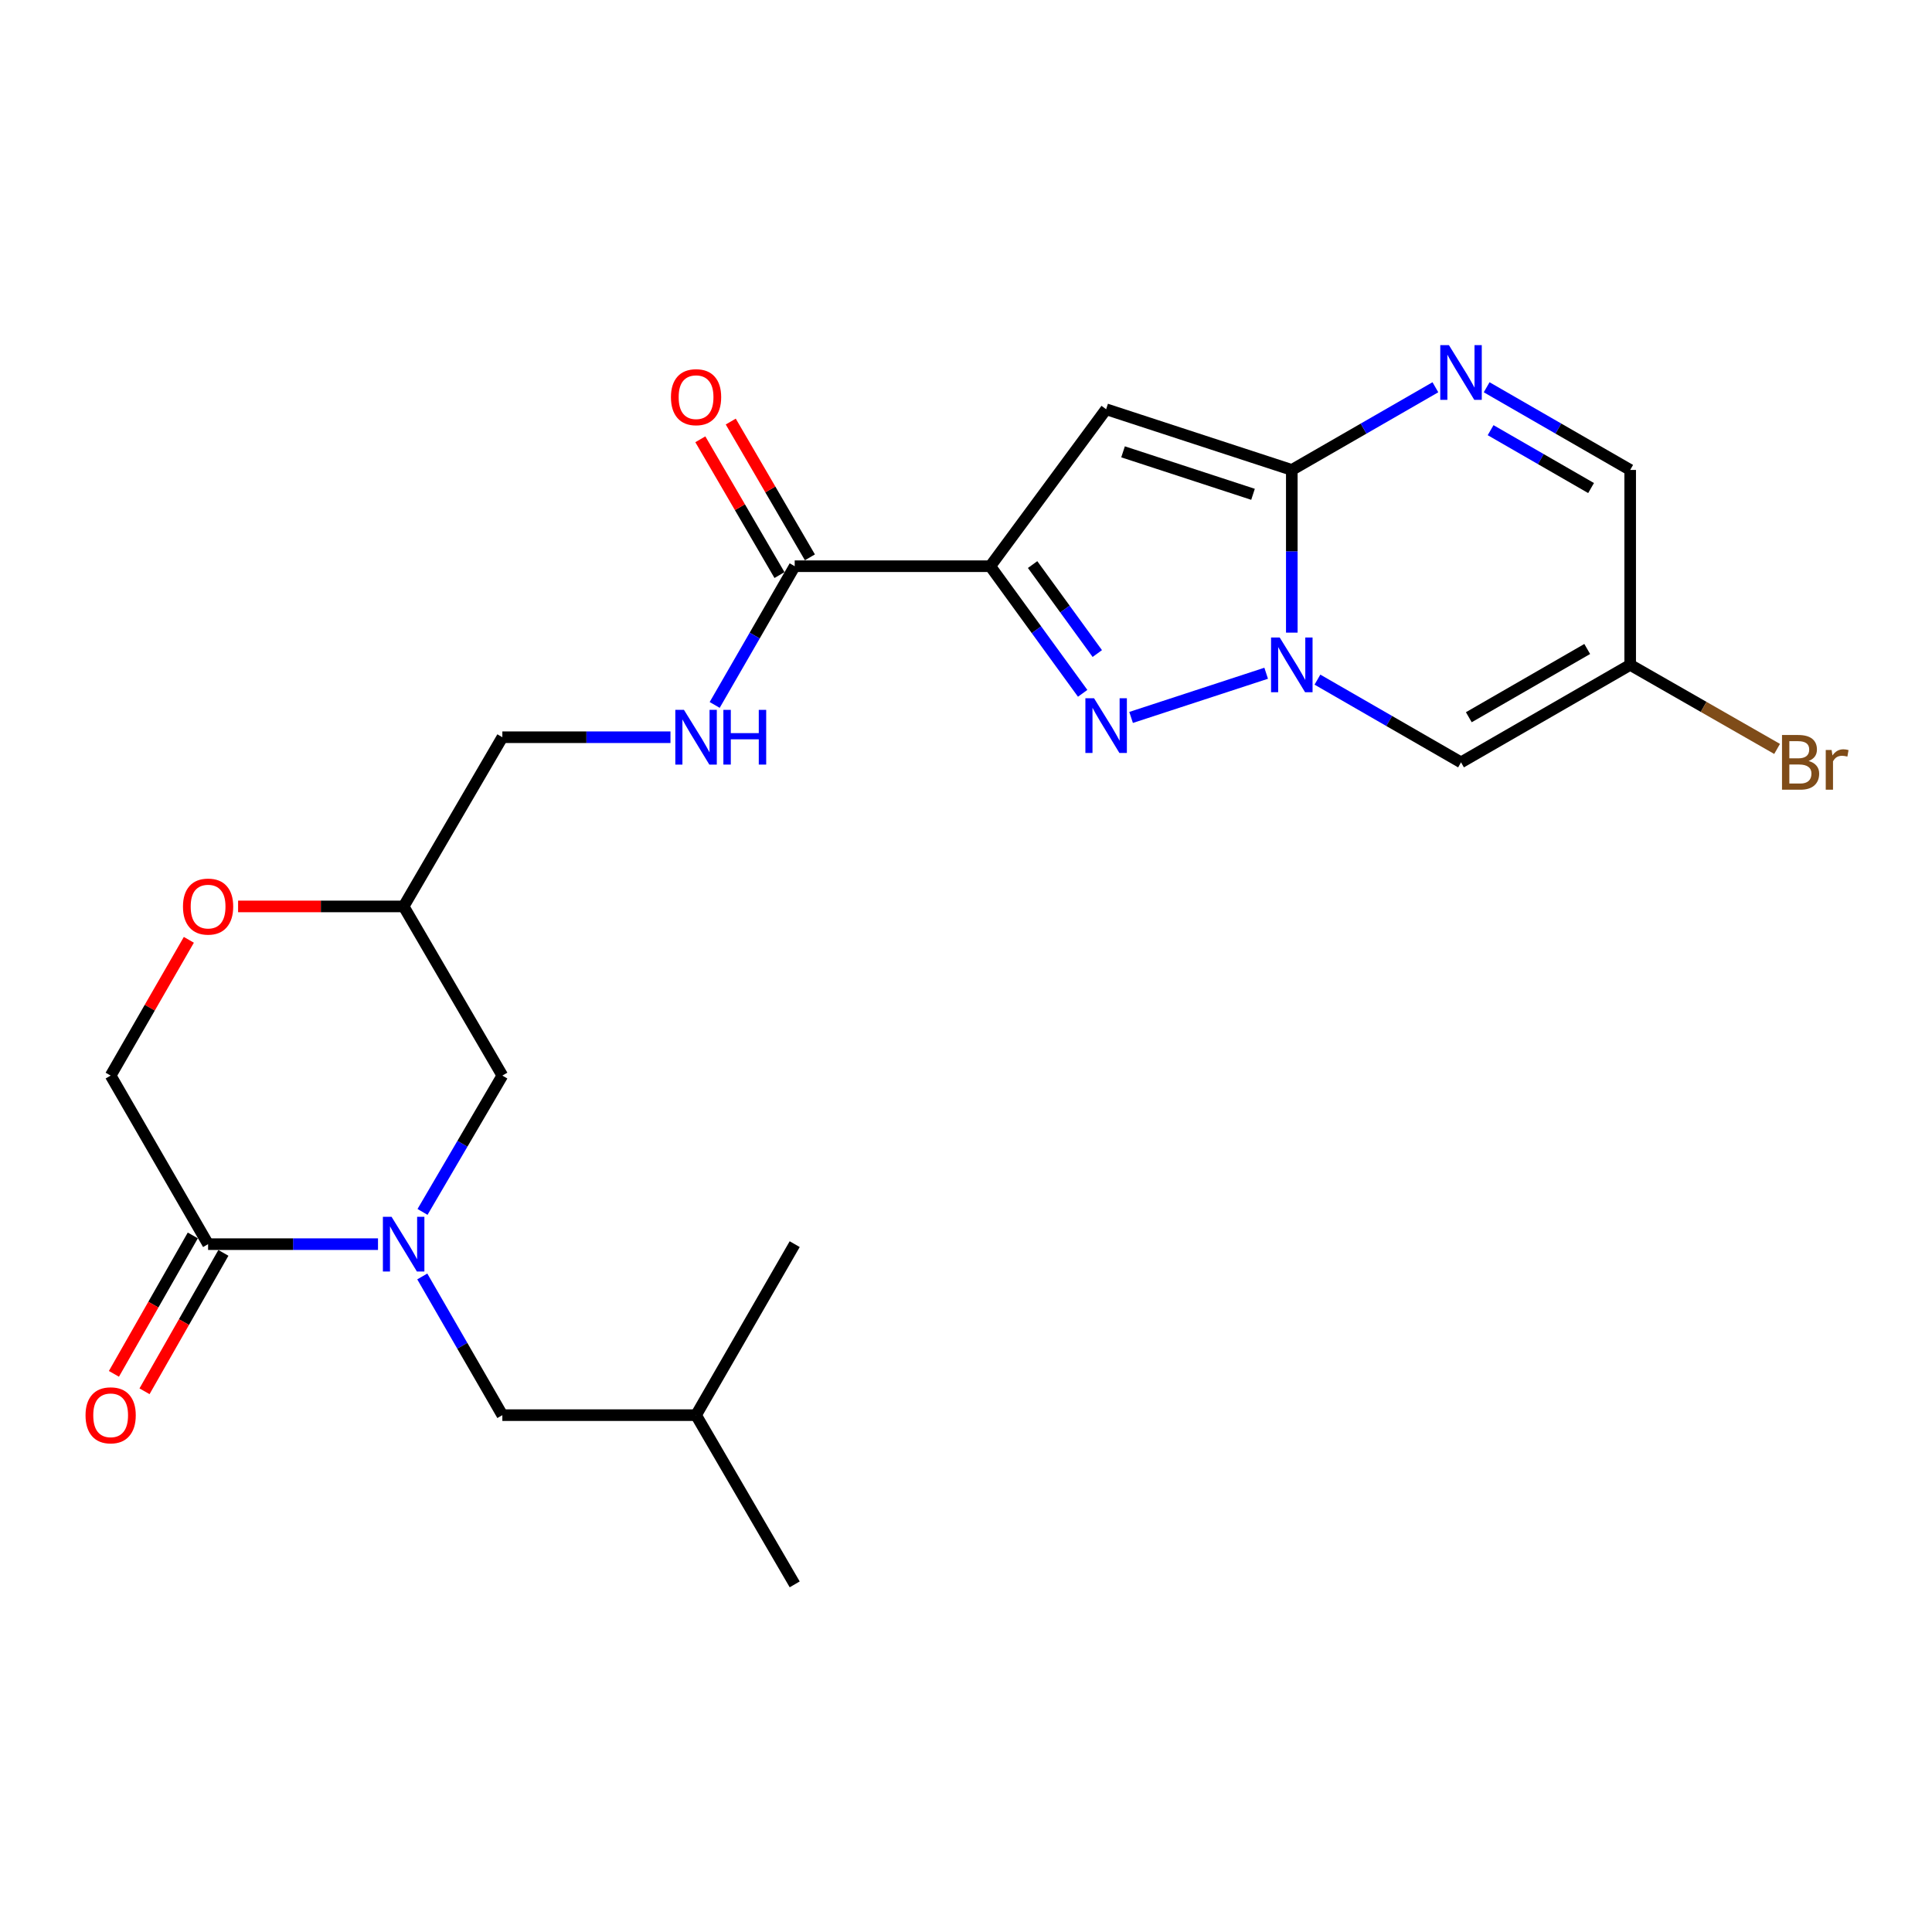 <?xml version='1.0' encoding='iso-8859-1'?>
<svg version='1.1' baseProfile='full'
              xmlns='http://www.w3.org/2000/svg'
                      xmlns:rdkit='http://www.rdkit.org/xml'
                      xmlns:xlink='http://www.w3.org/1999/xlink'
                  xml:space='preserve'
width='1000px' height='1000px' viewBox='0 0 1000 1000'>
<!-- END OF HEADER -->
<rect style='opacity:1.0;fill:#FFFFFF;stroke:none' width='1000' height='1000' x='0' y='0'> </rect>
<path class='bond-1' d='M 668.636,327.45 L 668.636,285.346' style='fill:none;fill-rule:evenodd;stroke:#0000FF;stroke-width:6px;stroke-linecap:butt;stroke-linejoin:miter;stroke-opacity:1' />
<path class='bond-1' d='M 668.636,285.346 L 668.636,243.241' style='fill:none;fill-rule:evenodd;stroke:#000000;stroke-width:6px;stroke-linecap:butt;stroke-linejoin:miter;stroke-opacity:1' />
<path class='bond-2' d='M 655.368,348.473 L 585.453,371.346' style='fill:none;fill-rule:evenodd;stroke:#0000FF;stroke-width:6px;stroke-linecap:butt;stroke-linejoin:miter;stroke-opacity:1' />
<path class='bond-6' d='M 681.903,351.777 L 719.063,373.188' style='fill:none;fill-rule:evenodd;stroke:#0000FF;stroke-width:6px;stroke-linecap:butt;stroke-linejoin:miter;stroke-opacity:1' />
<path class='bond-6' d='M 719.063,373.188 L 756.223,394.599' style='fill:none;fill-rule:evenodd;stroke:#000000;stroke-width:6px;stroke-linecap:butt;stroke-linejoin:miter;stroke-opacity:1' />
<path class='bond-0' d='M 512.56,293.069 L 536.474,325.966' style='fill:none;fill-rule:evenodd;stroke:#000000;stroke-width:6px;stroke-linecap:butt;stroke-linejoin:miter;stroke-opacity:1' />
<path class='bond-0' d='M 536.474,325.966 L 560.387,358.863' style='fill:none;fill-rule:evenodd;stroke:#0000FF;stroke-width:6px;stroke-linecap:butt;stroke-linejoin:miter;stroke-opacity:1' />
<path class='bond-0' d='M 534.477,292.221 L 551.216,315.249' style='fill:none;fill-rule:evenodd;stroke:#000000;stroke-width:6px;stroke-linecap:butt;stroke-linejoin:miter;stroke-opacity:1' />
<path class='bond-0' d='M 551.216,315.249 L 567.956,338.277' style='fill:none;fill-rule:evenodd;stroke:#0000FF;stroke-width:6px;stroke-linecap:butt;stroke-linejoin:miter;stroke-opacity:1' />
<path class='bond-7' d='M 512.56,293.069 L 411.334,293.069' style='fill:none;fill-rule:evenodd;stroke:#000000;stroke-width:6px;stroke-linecap:butt;stroke-linejoin:miter;stroke-opacity:1' />
<path class='bond-24' d='M 512.56,293.069 L 572.534,211.831' style='fill:none;fill-rule:evenodd;stroke:#000000;stroke-width:6px;stroke-linecap:butt;stroke-linejoin:miter;stroke-opacity:1' />
<path class='bond-3' d='M 668.636,243.241 L 572.534,211.831' style='fill:none;fill-rule:evenodd;stroke:#000000;stroke-width:6px;stroke-linecap:butt;stroke-linejoin:miter;stroke-opacity:1' />
<path class='bond-3' d='M 648.559,255.854 L 581.287,233.867' style='fill:none;fill-rule:evenodd;stroke:#000000;stroke-width:6px;stroke-linecap:butt;stroke-linejoin:miter;stroke-opacity:1' />
<path class='bond-5' d='M 668.636,243.241 L 705.796,221.843' style='fill:none;fill-rule:evenodd;stroke:#000000;stroke-width:6px;stroke-linecap:butt;stroke-linejoin:miter;stroke-opacity:1' />
<path class='bond-5' d='M 705.796,221.843 L 742.956,200.445' style='fill:none;fill-rule:evenodd;stroke:#0000FF;stroke-width:6px;stroke-linecap:butt;stroke-linejoin:miter;stroke-opacity:1' />
<path class='bond-4' d='M 218.696,627.284 L 239.356,592.002' style='fill:none;fill-rule:evenodd;stroke:#0000FF;stroke-width:6px;stroke-linecap:butt;stroke-linejoin:miter;stroke-opacity:1' />
<path class='bond-4' d='M 239.356,592.002 L 260.017,556.72' style='fill:none;fill-rule:evenodd;stroke:#000000;stroke-width:6px;stroke-linecap:butt;stroke-linejoin:miter;stroke-opacity:1' />
<path class='bond-8' d='M 195.653,643.972 L 151.68,643.972' style='fill:none;fill-rule:evenodd;stroke:#0000FF;stroke-width:6px;stroke-linecap:butt;stroke-linejoin:miter;stroke-opacity:1' />
<path class='bond-8' d='M 151.68,643.972 L 107.708,643.972' style='fill:none;fill-rule:evenodd;stroke:#000000;stroke-width:6px;stroke-linecap:butt;stroke-linejoin:miter;stroke-opacity:1' />
<path class='bond-14' d='M 218.573,660.687 L 239.295,696.584' style='fill:none;fill-rule:evenodd;stroke:#0000FF;stroke-width:6px;stroke-linecap:butt;stroke-linejoin:miter;stroke-opacity:1' />
<path class='bond-14' d='M 239.295,696.584 L 260.017,732.48' style='fill:none;fill-rule:evenodd;stroke:#000000;stroke-width:6px;stroke-linecap:butt;stroke-linejoin:miter;stroke-opacity:1' />
<path class='bond-25' d='M 769.489,200.447 L 806.634,221.844' style='fill:none;fill-rule:evenodd;stroke:#0000FF;stroke-width:6px;stroke-linecap:butt;stroke-linejoin:miter;stroke-opacity:1' />
<path class='bond-25' d='M 806.634,221.844 L 843.779,243.241' style='fill:none;fill-rule:evenodd;stroke:#000000;stroke-width:6px;stroke-linecap:butt;stroke-linejoin:miter;stroke-opacity:1' />
<path class='bond-25' d='M 771.535,222.659 L 797.536,237.637' style='fill:none;fill-rule:evenodd;stroke:#0000FF;stroke-width:6px;stroke-linecap:butt;stroke-linejoin:miter;stroke-opacity:1' />
<path class='bond-25' d='M 797.536,237.637 L 823.538,252.615' style='fill:none;fill-rule:evenodd;stroke:#000000;stroke-width:6px;stroke-linecap:butt;stroke-linejoin:miter;stroke-opacity:1' />
<path class='bond-9' d='M 756.223,394.599 L 843.779,344.133' style='fill:none;fill-rule:evenodd;stroke:#000000;stroke-width:6px;stroke-linecap:butt;stroke-linejoin:miter;stroke-opacity:1' />
<path class='bond-9' d='M 760.254,371.238 L 821.544,335.912' style='fill:none;fill-rule:evenodd;stroke:#000000;stroke-width:6px;stroke-linecap:butt;stroke-linejoin:miter;stroke-opacity:1' />
<path class='bond-11' d='M 411.334,293.069 L 390.628,328.971' style='fill:none;fill-rule:evenodd;stroke:#000000;stroke-width:6px;stroke-linecap:butt;stroke-linejoin:miter;stroke-opacity:1' />
<path class='bond-11' d='M 390.628,328.971 L 369.921,364.873' style='fill:none;fill-rule:evenodd;stroke:#0000FF;stroke-width:6px;stroke-linecap:butt;stroke-linejoin:miter;stroke-opacity:1' />
<path class='bond-18' d='M 419.207,288.48 L 398.721,253.339' style='fill:none;fill-rule:evenodd;stroke:#000000;stroke-width:6px;stroke-linecap:butt;stroke-linejoin:miter;stroke-opacity:1' />
<path class='bond-18' d='M 398.721,253.339 L 378.236,218.197' style='fill:none;fill-rule:evenodd;stroke:#FF0000;stroke-width:6px;stroke-linecap:butt;stroke-linejoin:miter;stroke-opacity:1' />
<path class='bond-18' d='M 403.461,297.659 L 382.976,262.518' style='fill:none;fill-rule:evenodd;stroke:#000000;stroke-width:6px;stroke-linecap:butt;stroke-linejoin:miter;stroke-opacity:1' />
<path class='bond-18' d='M 382.976,262.518 L 362.49,227.377' style='fill:none;fill-rule:evenodd;stroke:#FF0000;stroke-width:6px;stroke-linecap:butt;stroke-linejoin:miter;stroke-opacity:1' />
<path class='bond-17' d='M 99.79,639.46 L 79.378,675.281' style='fill:none;fill-rule:evenodd;stroke:#000000;stroke-width:6px;stroke-linecap:butt;stroke-linejoin:miter;stroke-opacity:1' />
<path class='bond-17' d='M 79.378,675.281 L 58.966,711.102' style='fill:none;fill-rule:evenodd;stroke:#FF0000;stroke-width:6px;stroke-linecap:butt;stroke-linejoin:miter;stroke-opacity:1' />
<path class='bond-17' d='M 115.626,648.484 L 95.213,684.305' style='fill:none;fill-rule:evenodd;stroke:#000000;stroke-width:6px;stroke-linecap:butt;stroke-linejoin:miter;stroke-opacity:1' />
<path class='bond-17' d='M 95.213,684.305 L 74.801,720.125' style='fill:none;fill-rule:evenodd;stroke:#FF0000;stroke-width:6px;stroke-linecap:butt;stroke-linejoin:miter;stroke-opacity:1' />
<path class='bond-26' d='M 107.708,643.972 L 57.272,556.72' style='fill:none;fill-rule:evenodd;stroke:#000000;stroke-width:6px;stroke-linecap:butt;stroke-linejoin:miter;stroke-opacity:1' />
<path class='bond-10' d='M 843.779,344.133 L 843.779,243.241' style='fill:none;fill-rule:evenodd;stroke:#000000;stroke-width:6px;stroke-linecap:butt;stroke-linejoin:miter;stroke-opacity:1' />
<path class='bond-20' d='M 843.779,344.133 L 881.801,365.887' style='fill:none;fill-rule:evenodd;stroke:#000000;stroke-width:6px;stroke-linecap:butt;stroke-linejoin:miter;stroke-opacity:1' />
<path class='bond-20' d='M 881.801,365.887 L 919.822,387.641' style='fill:none;fill-rule:evenodd;stroke:#7F4C19;stroke-width:6px;stroke-linecap:butt;stroke-linejoin:miter;stroke-opacity:1' />
<path class='bond-19' d='M 347.034,381.587 L 303.526,381.587' style='fill:none;fill-rule:evenodd;stroke:#0000FF;stroke-width:6px;stroke-linecap:butt;stroke-linejoin:miter;stroke-opacity:1' />
<path class='bond-19' d='M 303.526,381.587 L 260.017,381.587' style='fill:none;fill-rule:evenodd;stroke:#000000;stroke-width:6px;stroke-linecap:butt;stroke-linejoin:miter;stroke-opacity:1' />
<path class='bond-12' d='M 123.238,469.164 L 166.081,469.164' style='fill:none;fill-rule:evenodd;stroke:#FF0000;stroke-width:6px;stroke-linecap:butt;stroke-linejoin:miter;stroke-opacity:1' />
<path class='bond-12' d='M 166.081,469.164 L 208.923,469.164' style='fill:none;fill-rule:evenodd;stroke:#000000;stroke-width:6px;stroke-linecap:butt;stroke-linejoin:miter;stroke-opacity:1' />
<path class='bond-15' d='M 97.75,486.45 L 77.511,521.585' style='fill:none;fill-rule:evenodd;stroke:#FF0000;stroke-width:6px;stroke-linecap:butt;stroke-linejoin:miter;stroke-opacity:1' />
<path class='bond-15' d='M 77.511,521.585 L 57.272,556.72' style='fill:none;fill-rule:evenodd;stroke:#000000;stroke-width:6px;stroke-linecap:butt;stroke-linejoin:miter;stroke-opacity:1' />
<path class='bond-13' d='M 260.017,556.72 L 208.923,469.164' style='fill:none;fill-rule:evenodd;stroke:#000000;stroke-width:6px;stroke-linecap:butt;stroke-linejoin:miter;stroke-opacity:1' />
<path class='bond-21' d='M 260.017,732.48 L 360.281,732.48' style='fill:none;fill-rule:evenodd;stroke:#000000;stroke-width:6px;stroke-linecap:butt;stroke-linejoin:miter;stroke-opacity:1' />
<path class='bond-16' d='M 208.923,469.164 L 260.017,381.587' style='fill:none;fill-rule:evenodd;stroke:#000000;stroke-width:6px;stroke-linecap:butt;stroke-linejoin:miter;stroke-opacity:1' />
<path class='bond-22' d='M 360.281,732.48 L 411.334,643.972' style='fill:none;fill-rule:evenodd;stroke:#000000;stroke-width:6px;stroke-linecap:butt;stroke-linejoin:miter;stroke-opacity:1' />
<path class='bond-23' d='M 360.281,732.48 L 411.334,820.067' style='fill:none;fill-rule:evenodd;stroke:#000000;stroke-width:6px;stroke-linecap:butt;stroke-linejoin:miter;stroke-opacity:1' />
<path  class='atom-0' d='M 662.376 329.973
L 671.656 344.973
Q 672.576 346.453, 674.056 349.133
Q 675.536 351.813, 675.616 351.973
L 675.616 329.973
L 679.376 329.973
L 679.376 358.293
L 675.496 358.293
L 665.536 341.893
Q 664.376 339.973, 663.136 337.773
Q 661.936 335.573, 661.576 334.893
L 661.576 358.293
L 657.896 358.293
L 657.896 329.973
L 662.376 329.973
' fill='#0000FF'/>
<path  class='atom-3' d='M 566.274 361.413
L 575.554 376.413
Q 576.474 377.893, 577.954 380.573
Q 579.434 383.253, 579.514 383.413
L 579.514 361.413
L 583.274 361.413
L 583.274 389.733
L 579.394 389.733
L 569.434 373.333
Q 568.274 371.413, 567.034 369.213
Q 565.834 367.013, 565.474 366.333
L 565.474 389.733
L 561.794 389.733
L 561.794 361.413
L 566.274 361.413
' fill='#0000FF'/>
<path  class='atom-5' d='M 202.663 629.812
L 211.943 644.812
Q 212.863 646.292, 214.343 648.972
Q 215.823 651.652, 215.903 651.812
L 215.903 629.812
L 219.663 629.812
L 219.663 658.132
L 215.783 658.132
L 205.823 641.732
Q 204.663 639.812, 203.423 637.612
Q 202.223 635.412, 201.863 634.732
L 201.863 658.132
L 198.183 658.132
L 198.183 629.812
L 202.663 629.812
' fill='#0000FF'/>
<path  class='atom-6' d='M 749.963 178.645
L 759.243 193.645
Q 760.163 195.125, 761.643 197.805
Q 763.123 200.485, 763.203 200.645
L 763.203 178.645
L 766.963 178.645
L 766.963 206.965
L 763.083 206.965
L 753.123 190.565
Q 751.963 188.645, 750.723 186.445
Q 749.523 184.245, 749.163 183.565
L 749.163 206.965
L 745.483 206.965
L 745.483 178.645
L 749.963 178.645
' fill='#0000FF'/>
<path  class='atom-12' d='M 354.021 367.427
L 363.301 382.427
Q 364.221 383.907, 365.701 386.587
Q 367.181 389.267, 367.261 389.427
L 367.261 367.427
L 371.021 367.427
L 371.021 395.747
L 367.141 395.747
L 357.181 379.347
Q 356.021 377.427, 354.781 375.227
Q 353.581 373.027, 353.221 372.347
L 353.221 395.747
L 349.541 395.747
L 349.541 367.427
L 354.021 367.427
' fill='#0000FF'/>
<path  class='atom-12' d='M 374.421 367.427
L 378.261 367.427
L 378.261 379.467
L 392.741 379.467
L 392.741 367.427
L 396.581 367.427
L 396.581 395.747
L 392.741 395.747
L 392.741 382.667
L 378.261 382.667
L 378.261 395.747
L 374.421 395.747
L 374.421 367.427
' fill='#0000FF'/>
<path  class='atom-13' d='M 94.708 469.244
Q 94.708 462.444, 98.068 458.644
Q 101.428 454.844, 107.708 454.844
Q 113.988 454.844, 117.348 458.644
Q 120.708 462.444, 120.708 469.244
Q 120.708 476.124, 117.308 480.044
Q 113.908 483.924, 107.708 483.924
Q 101.468 483.924, 98.068 480.044
Q 94.708 476.164, 94.708 469.244
M 107.708 480.724
Q 112.028 480.724, 114.348 477.844
Q 116.708 474.924, 116.708 469.244
Q 116.708 463.684, 114.348 460.884
Q 112.028 458.044, 107.708 458.044
Q 103.388 458.044, 101.028 460.844
Q 98.708 463.644, 98.708 469.244
Q 98.708 474.964, 101.028 477.844
Q 103.388 480.724, 107.708 480.724
' fill='#FF0000'/>
<path  class='atom-18' d='M 44.272 732.56
Q 44.272 725.76, 47.632 721.96
Q 50.992 718.16, 57.272 718.16
Q 63.552 718.16, 66.912 721.96
Q 70.272 725.76, 70.272 732.56
Q 70.272 739.44, 66.872 743.36
Q 63.472 747.24, 57.272 747.24
Q 51.032 747.24, 47.632 743.36
Q 44.272 739.48, 44.272 732.56
M 57.272 744.04
Q 61.592 744.04, 63.912 741.16
Q 66.272 738.24, 66.272 732.56
Q 66.272 727, 63.912 724.2
Q 61.592 721.36, 57.272 721.36
Q 52.952 721.36, 50.592 724.16
Q 48.272 726.96, 48.272 732.56
Q 48.272 738.28, 50.592 741.16
Q 52.952 744.04, 57.272 744.04
' fill='#FF0000'/>
<path  class='atom-19' d='M 347.281 205.573
Q 347.281 198.773, 350.641 194.973
Q 354.001 191.173, 360.281 191.173
Q 366.561 191.173, 369.921 194.973
Q 373.281 198.773, 373.281 205.573
Q 373.281 212.453, 369.881 216.373
Q 366.481 220.253, 360.281 220.253
Q 354.041 220.253, 350.641 216.373
Q 347.281 212.493, 347.281 205.573
M 360.281 217.053
Q 364.601 217.053, 366.921 214.173
Q 369.281 211.253, 369.281 205.573
Q 369.281 200.013, 366.921 197.213
Q 364.601 194.373, 360.281 194.373
Q 355.961 194.373, 353.601 197.173
Q 351.281 199.973, 351.281 205.573
Q 351.281 211.293, 353.601 214.173
Q 355.961 217.053, 360.281 217.053
' fill='#FF0000'/>
<path  class='atom-21' d='M 936.123 393.879
Q 938.843 394.639, 940.203 396.319
Q 941.603 397.959, 941.603 400.399
Q 941.603 404.319, 939.083 406.559
Q 936.603 408.759, 931.883 408.759
L 922.363 408.759
L 922.363 380.439
L 930.723 380.439
Q 935.563 380.439, 938.003 382.399
Q 940.443 384.359, 940.443 387.959
Q 940.443 392.239, 936.123 393.879
M 926.163 383.639
L 926.163 392.519
L 930.723 392.519
Q 933.523 392.519, 934.963 391.399
Q 936.443 390.239, 936.443 387.959
Q 936.443 383.639, 930.723 383.639
L 926.163 383.639
M 931.883 405.559
Q 934.643 405.559, 936.123 404.239
Q 937.603 402.919, 937.603 400.399
Q 937.603 398.079, 935.963 396.919
Q 934.363 395.719, 931.283 395.719
L 926.163 395.719
L 926.163 405.559
L 931.883 405.559
' fill='#7F4C19'/>
<path  class='atom-21' d='M 948.043 388.199
L 948.483 391.039
Q 950.643 387.839, 954.163 387.839
Q 955.283 387.839, 956.803 388.239
L 956.203 391.599
Q 954.483 391.199, 953.523 391.199
Q 951.843 391.199, 950.723 391.879
Q 949.643 392.519, 948.763 394.079
L 948.763 408.759
L 945.003 408.759
L 945.003 388.199
L 948.043 388.199
' fill='#7F4C19'/>
</svg>
